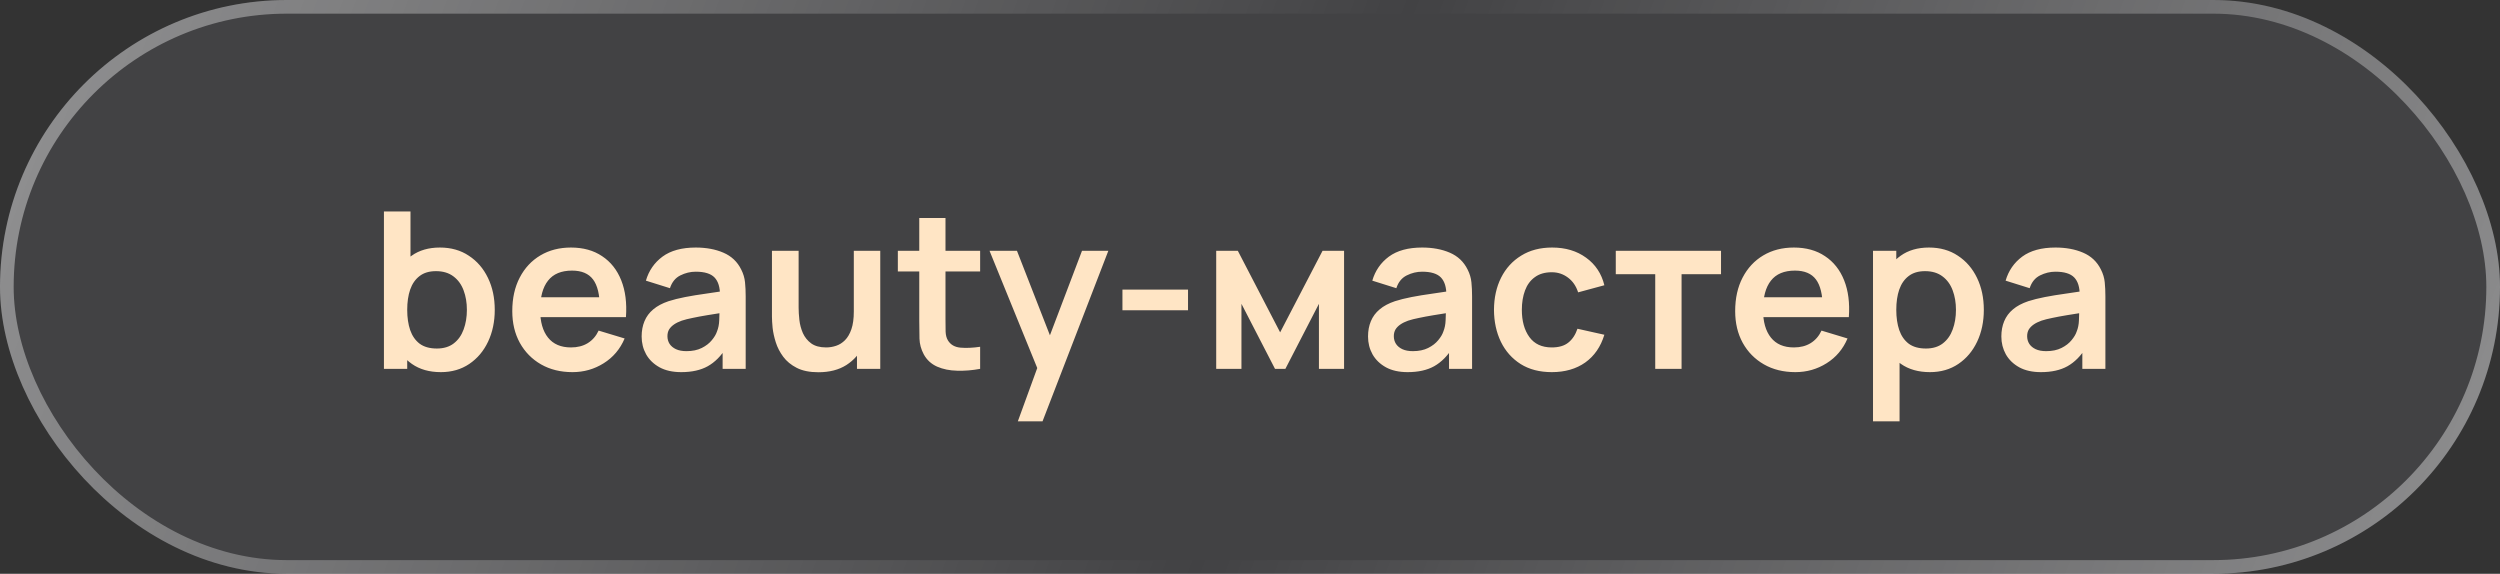 <?xml version="1.0" encoding="UTF-8"?> <svg xmlns="http://www.w3.org/2000/svg" width="183" height="42" viewBox="0 0 183 42" fill="none"><rect x="0" y="0" width="183" height="42" fill="#333333" stroke="none"/><rect width="183" height="42" rx="21" fill="#7D8089" fill-opacity="0.2"></rect><rect x="0.5" y="0.5" width="182" height="41" rx="20.5" stroke="url(#paint0_linear_0_980)" stroke-opacity="0.4"></rect><path d="M32.272 27.24C31.429 27.24 30.723 27.04 30.152 26.64C29.581 26.24 29.152 25.696 28.864 25.008C28.576 24.315 28.432 23.539 28.432 22.68C28.432 21.811 28.576 21.032 28.864 20.344C29.152 19.656 29.573 19.115 30.128 18.72C30.688 18.32 31.379 18.12 32.2 18.12C33.016 18.12 33.723 18.32 34.32 18.72C34.923 19.115 35.389 19.656 35.72 20.344C36.051 21.027 36.216 21.805 36.216 22.68C36.216 23.544 36.053 24.32 35.728 25.008C35.403 25.696 34.944 26.24 34.352 26.64C33.76 27.04 33.067 27.24 32.272 27.24ZM28.104 27V15.48H30.048V20.936H29.808V27H28.104ZM31.976 25.512C32.477 25.512 32.891 25.387 33.216 25.136C33.541 24.885 33.781 24.547 33.936 24.12C34.096 23.688 34.176 23.208 34.176 22.68C34.176 22.157 34.096 21.683 33.936 21.256C33.776 20.824 33.528 20.483 33.192 20.232C32.856 19.976 32.429 19.848 31.912 19.848C31.421 19.848 31.021 19.968 30.712 20.208C30.403 20.443 30.173 20.773 30.024 21.2C29.88 21.621 29.808 22.115 29.808 22.68C29.808 23.24 29.88 23.733 30.024 24.16C30.173 24.587 30.405 24.92 30.72 25.16C31.04 25.395 31.459 25.512 31.976 25.512ZM41.907 27.24C41.033 27.24 40.265 27.051 39.603 26.672C38.942 26.293 38.425 25.768 38.051 25.096C37.683 24.424 37.499 23.651 37.499 22.776C37.499 21.832 37.681 21.013 38.043 20.32C38.406 19.621 38.91 19.08 39.555 18.696C40.201 18.312 40.947 18.12 41.795 18.12C42.691 18.12 43.451 18.331 44.075 18.752C44.705 19.168 45.171 19.757 45.475 20.52C45.779 21.283 45.894 22.181 45.819 23.216H43.907V22.512C43.902 21.573 43.737 20.888 43.411 20.456C43.086 20.024 42.574 19.808 41.875 19.808C41.086 19.808 40.499 20.053 40.115 20.544C39.731 21.029 39.539 21.741 39.539 22.68C39.539 23.555 39.731 24.232 40.115 24.712C40.499 25.192 41.059 25.432 41.795 25.432C42.27 25.432 42.678 25.328 43.019 25.12C43.366 24.907 43.633 24.6 43.819 24.2L45.723 24.776C45.393 25.555 44.881 26.16 44.187 26.592C43.499 27.024 42.739 27.24 41.907 27.24ZM38.931 23.216V21.76H44.875V23.216H38.931ZM49.864 27.24C49.24 27.24 48.712 27.123 48.28 26.888C47.848 26.648 47.52 26.331 47.296 25.936C47.078 25.541 46.968 25.107 46.968 24.632C46.968 24.216 47.038 23.843 47.176 23.512C47.315 23.176 47.528 22.888 47.816 22.648C48.104 22.403 48.477 22.203 48.936 22.048C49.283 21.936 49.688 21.835 50.152 21.744C50.621 21.653 51.128 21.571 51.672 21.496C52.221 21.416 52.795 21.331 53.392 21.24L52.704 21.632C52.709 21.035 52.576 20.595 52.304 20.312C52.032 20.029 51.574 19.888 50.928 19.888C50.539 19.888 50.163 19.979 49.8 20.16C49.438 20.341 49.184 20.653 49.04 21.096L47.28 20.544C47.493 19.813 47.899 19.227 48.496 18.784C49.099 18.341 49.91 18.12 50.928 18.12C51.696 18.12 52.371 18.245 52.952 18.496C53.539 18.747 53.974 19.157 54.256 19.728C54.411 20.032 54.504 20.344 54.536 20.664C54.568 20.979 54.584 21.323 54.584 21.696V27H52.896V25.128L53.176 25.432C52.787 26.056 52.331 26.515 51.808 26.808C51.291 27.096 50.643 27.24 49.864 27.24ZM50.248 25.704C50.685 25.704 51.059 25.627 51.368 25.472C51.678 25.317 51.923 25.128 52.104 24.904C52.291 24.68 52.416 24.469 52.48 24.272C52.581 24.027 52.638 23.747 52.648 23.432C52.664 23.112 52.672 22.853 52.672 22.656L53.264 22.832C52.683 22.923 52.184 23.003 51.768 23.072C51.352 23.141 50.995 23.208 50.696 23.272C50.398 23.331 50.133 23.397 49.904 23.472C49.68 23.552 49.491 23.645 49.336 23.752C49.181 23.859 49.062 23.981 48.976 24.12C48.896 24.259 48.856 24.421 48.856 24.608C48.856 24.821 48.91 25.011 49.016 25.176C49.123 25.336 49.278 25.464 49.48 25.56C49.688 25.656 49.944 25.704 50.248 25.704ZM59.907 27.248C59.267 27.248 58.739 27.141 58.323 26.928C57.907 26.715 57.576 26.443 57.331 26.112C57.086 25.781 56.904 25.429 56.787 25.056C56.669 24.683 56.592 24.331 56.555 24C56.523 23.664 56.507 23.392 56.507 23.184V18.36H58.459V22.52C58.459 22.787 58.477 23.088 58.515 23.424C58.552 23.755 58.638 24.075 58.771 24.384C58.91 24.688 59.112 24.939 59.379 25.136C59.651 25.333 60.016 25.432 60.475 25.432C60.72 25.432 60.963 25.392 61.203 25.312C61.443 25.232 61.659 25.096 61.851 24.904C62.048 24.707 62.206 24.437 62.323 24.096C62.44 23.755 62.499 23.323 62.499 22.8L63.643 23.288C63.643 24.024 63.499 24.691 63.211 25.288C62.928 25.885 62.51 26.363 61.955 26.72C61.4 27.072 60.718 27.248 59.907 27.248ZM62.731 27V24.32H62.499V18.36H64.435V27H62.731ZM71.746 27C71.176 27.107 70.616 27.152 70.067 27.136C69.522 27.125 69.034 27.027 68.603 26.84C68.171 26.648 67.843 26.347 67.618 25.936C67.421 25.563 67.317 25.181 67.306 24.792C67.296 24.403 67.29 23.963 67.29 23.472V15.96H69.21V23.36C69.21 23.707 69.213 24.011 69.219 24.272C69.229 24.533 69.285 24.747 69.386 24.912C69.579 25.232 69.885 25.411 70.306 25.448C70.728 25.485 71.208 25.464 71.746 25.384V27ZM65.722 19.872V18.36H71.746V19.872H65.722ZM74.506 30.84L76.17 26.272L76.202 27.616L72.434 18.36H74.442L77.114 25.208H76.602L79.202 18.36H81.13L76.314 30.84H74.506ZM82.163 22.712V21.2H86.963V22.712H82.163ZM89.026 27V18.36H90.61L93.706 24.328L96.81 18.36H98.386V27H96.546V22.24L94.09 27H93.33L90.874 22.24V27H89.026ZM103.036 27.24C102.412 27.24 101.884 27.123 101.452 26.888C101.02 26.648 100.692 26.331 100.468 25.936C100.249 25.541 100.14 25.107 100.14 24.632C100.14 24.216 100.209 23.843 100.348 23.512C100.487 23.176 100.7 22.888 100.988 22.648C101.276 22.403 101.649 22.203 102.108 22.048C102.455 21.936 102.86 21.835 103.324 21.744C103.793 21.653 104.3 21.571 104.844 21.496C105.393 21.416 105.967 21.331 106.564 21.24L105.876 21.632C105.881 21.035 105.748 20.595 105.476 20.312C105.204 20.029 104.745 19.888 104.1 19.888C103.711 19.888 103.335 19.979 102.972 20.16C102.609 20.341 102.356 20.653 102.212 21.096L100.452 20.544C100.665 19.813 101.071 19.227 101.668 18.784C102.271 18.341 103.081 18.12 104.1 18.12C104.868 18.12 105.543 18.245 106.124 18.496C106.711 18.747 107.145 19.157 107.428 19.728C107.583 20.032 107.676 20.344 107.708 20.664C107.74 20.979 107.756 21.323 107.756 21.696V27H106.068V25.128L106.348 25.432C105.959 26.056 105.503 26.515 104.98 26.808C104.463 27.096 103.815 27.24 103.036 27.24ZM103.42 25.704C103.857 25.704 104.231 25.627 104.54 25.472C104.849 25.317 105.095 25.128 105.276 24.904C105.463 24.68 105.588 24.469 105.652 24.272C105.753 24.027 105.809 23.747 105.82 23.432C105.836 23.112 105.844 22.853 105.844 22.656L106.436 22.832C105.855 22.923 105.356 23.003 104.94 23.072C104.524 23.141 104.167 23.208 103.868 23.272C103.569 23.331 103.305 23.397 103.076 23.472C102.852 23.552 102.663 23.645 102.508 23.752C102.353 23.859 102.233 23.981 102.148 24.12C102.068 24.259 102.028 24.421 102.028 24.608C102.028 24.821 102.081 25.011 102.188 25.176C102.295 25.336 102.449 25.464 102.652 25.56C102.86 25.656 103.116 25.704 103.42 25.704ZM113.591 27.24C112.7 27.24 111.94 27.043 111.311 26.648C110.681 26.248 110.199 25.704 109.863 25.016C109.532 24.328 109.364 23.549 109.359 22.68C109.364 21.795 109.537 21.011 109.879 20.328C110.225 19.64 110.716 19.101 111.351 18.712C111.985 18.317 112.74 18.12 113.615 18.12C114.596 18.12 115.425 18.368 116.103 18.864C116.785 19.355 117.231 20.027 117.439 20.88L115.519 21.4C115.369 20.936 115.121 20.576 114.775 20.32C114.428 20.059 114.033 19.928 113.591 19.928C113.089 19.928 112.676 20.048 112.351 20.288C112.025 20.523 111.785 20.848 111.631 21.264C111.476 21.68 111.399 22.152 111.399 22.68C111.399 23.501 111.583 24.165 111.951 24.672C112.319 25.179 112.865 25.432 113.591 25.432C114.103 25.432 114.505 25.315 114.799 25.08C115.097 24.845 115.321 24.507 115.471 24.064L117.439 24.504C117.172 25.384 116.705 26.061 116.039 26.536C115.372 27.005 114.556 27.24 113.591 27.24ZM121.163 27V20.072H118.275V18.36H125.979V20.072H123.091V27H121.163ZM131.423 27.24C130.548 27.24 129.78 27.051 129.119 26.672C128.458 26.293 127.94 25.768 127.567 25.096C127.199 24.424 127.015 23.651 127.015 22.776C127.015 21.832 127.196 21.013 127.559 20.32C127.922 19.621 128.426 19.08 129.071 18.696C129.716 18.312 130.463 18.12 131.311 18.12C132.207 18.12 132.967 18.331 133.591 18.752C134.22 19.168 134.687 19.757 134.991 20.52C135.295 21.283 135.41 22.181 135.335 23.216H133.423V22.512C133.418 21.573 133.252 20.888 132.927 20.456C132.602 20.024 132.09 19.808 131.391 19.808C130.602 19.808 130.015 20.053 129.631 20.544C129.247 21.029 129.055 21.741 129.055 22.68C129.055 23.555 129.247 24.232 129.631 24.712C130.015 25.192 130.575 25.432 131.311 25.432C131.786 25.432 132.194 25.328 132.535 25.12C132.882 24.907 133.148 24.6 133.335 24.2L135.239 24.776C134.908 25.555 134.396 26.16 133.703 26.592C133.015 27.024 132.255 27.24 131.423 27.24ZM128.447 23.216V21.76H134.391V23.216H128.447ZM141.272 27.24C140.429 27.24 139.723 27.04 139.152 26.64C138.581 26.24 138.152 25.696 137.864 25.008C137.576 24.315 137.432 23.539 137.432 22.68C137.432 21.811 137.576 21.032 137.864 20.344C138.152 19.656 138.573 19.115 139.128 18.72C139.688 18.32 140.379 18.12 141.2 18.12C142.016 18.12 142.723 18.32 143.32 18.72C143.923 19.115 144.389 19.656 144.72 20.344C145.051 21.027 145.216 21.805 145.216 22.68C145.216 23.544 145.053 24.32 144.728 25.008C144.403 25.696 143.944 26.24 143.352 26.64C142.76 27.04 142.067 27.24 141.272 27.24ZM137.104 30.84V18.36H138.808V24.424H139.048V30.84H137.104ZM140.976 25.512C141.477 25.512 141.891 25.387 142.216 25.136C142.541 24.885 142.781 24.547 142.936 24.12C143.096 23.688 143.176 23.208 143.176 22.68C143.176 22.157 143.096 21.683 142.936 21.256C142.776 20.824 142.528 20.483 142.192 20.232C141.856 19.976 141.429 19.848 140.912 19.848C140.421 19.848 140.021 19.968 139.712 20.208C139.403 20.443 139.173 20.773 139.024 21.2C138.88 21.621 138.808 22.115 138.808 22.68C138.808 23.24 138.88 23.733 139.024 24.16C139.173 24.587 139.405 24.92 139.72 25.16C140.04 25.395 140.459 25.512 140.976 25.512ZM149.395 27.24C148.771 27.24 148.243 27.123 147.811 26.888C147.379 26.648 147.051 26.331 146.827 25.936C146.609 25.541 146.499 25.107 146.499 24.632C146.499 24.216 146.569 23.843 146.707 23.512C146.846 23.176 147.059 22.888 147.347 22.648C147.635 22.403 148.009 22.203 148.467 22.048C148.814 21.936 149.219 21.835 149.683 21.744C150.153 21.653 150.659 21.571 151.203 21.496C151.753 21.416 152.326 21.331 152.923 21.24L152.235 21.632C152.241 21.035 152.107 20.595 151.835 20.312C151.563 20.029 151.105 19.888 150.459 19.888C150.07 19.888 149.694 19.979 149.331 20.16C148.969 20.341 148.715 20.653 148.571 21.096L146.811 20.544C147.025 19.813 147.43 19.227 148.027 18.784C148.63 18.341 149.441 18.12 150.459 18.12C151.227 18.12 151.902 18.245 152.483 18.496C153.07 18.747 153.505 19.157 153.787 19.728C153.942 20.032 154.035 20.344 154.067 20.664C154.099 20.979 154.115 21.323 154.115 21.696V27H152.427V25.128L152.707 25.432C152.318 26.056 151.862 26.515 151.339 26.808C150.822 27.096 150.174 27.24 149.395 27.24ZM149.779 25.704C150.217 25.704 150.59 25.627 150.899 25.472C151.209 25.317 151.454 25.128 151.635 24.904C151.822 24.68 151.947 24.469 152.011 24.272C152.113 24.027 152.169 23.747 152.179 23.432C152.195 23.112 152.203 22.853 152.203 22.656L152.795 22.832C152.214 22.923 151.715 23.003 151.299 23.072C150.883 23.141 150.526 23.208 150.227 23.272C149.929 23.331 149.665 23.397 149.435 23.472C149.211 23.552 149.022 23.645 148.867 23.752C148.713 23.859 148.593 23.981 148.507 24.12C148.427 24.259 148.387 24.421 148.387 24.608C148.387 24.821 148.441 25.011 148.547 25.176C148.654 25.336 148.809 25.464 149.011 25.56C149.219 25.656 149.475 25.704 149.779 25.704Z" fill="#FFE5C5"></path><defs><linearGradient id="paint0_linear_0_980" x1="4.195" y1="6.319" x2="169.211" y2="69.368" gradientUnits="userSpaceOnUse"><stop stop-color="white"></stop><stop offset="0.512" stop-color="white" stop-opacity="0"></stop><stop offset="1" stop-color="white"></stop></linearGradient></defs></svg> 